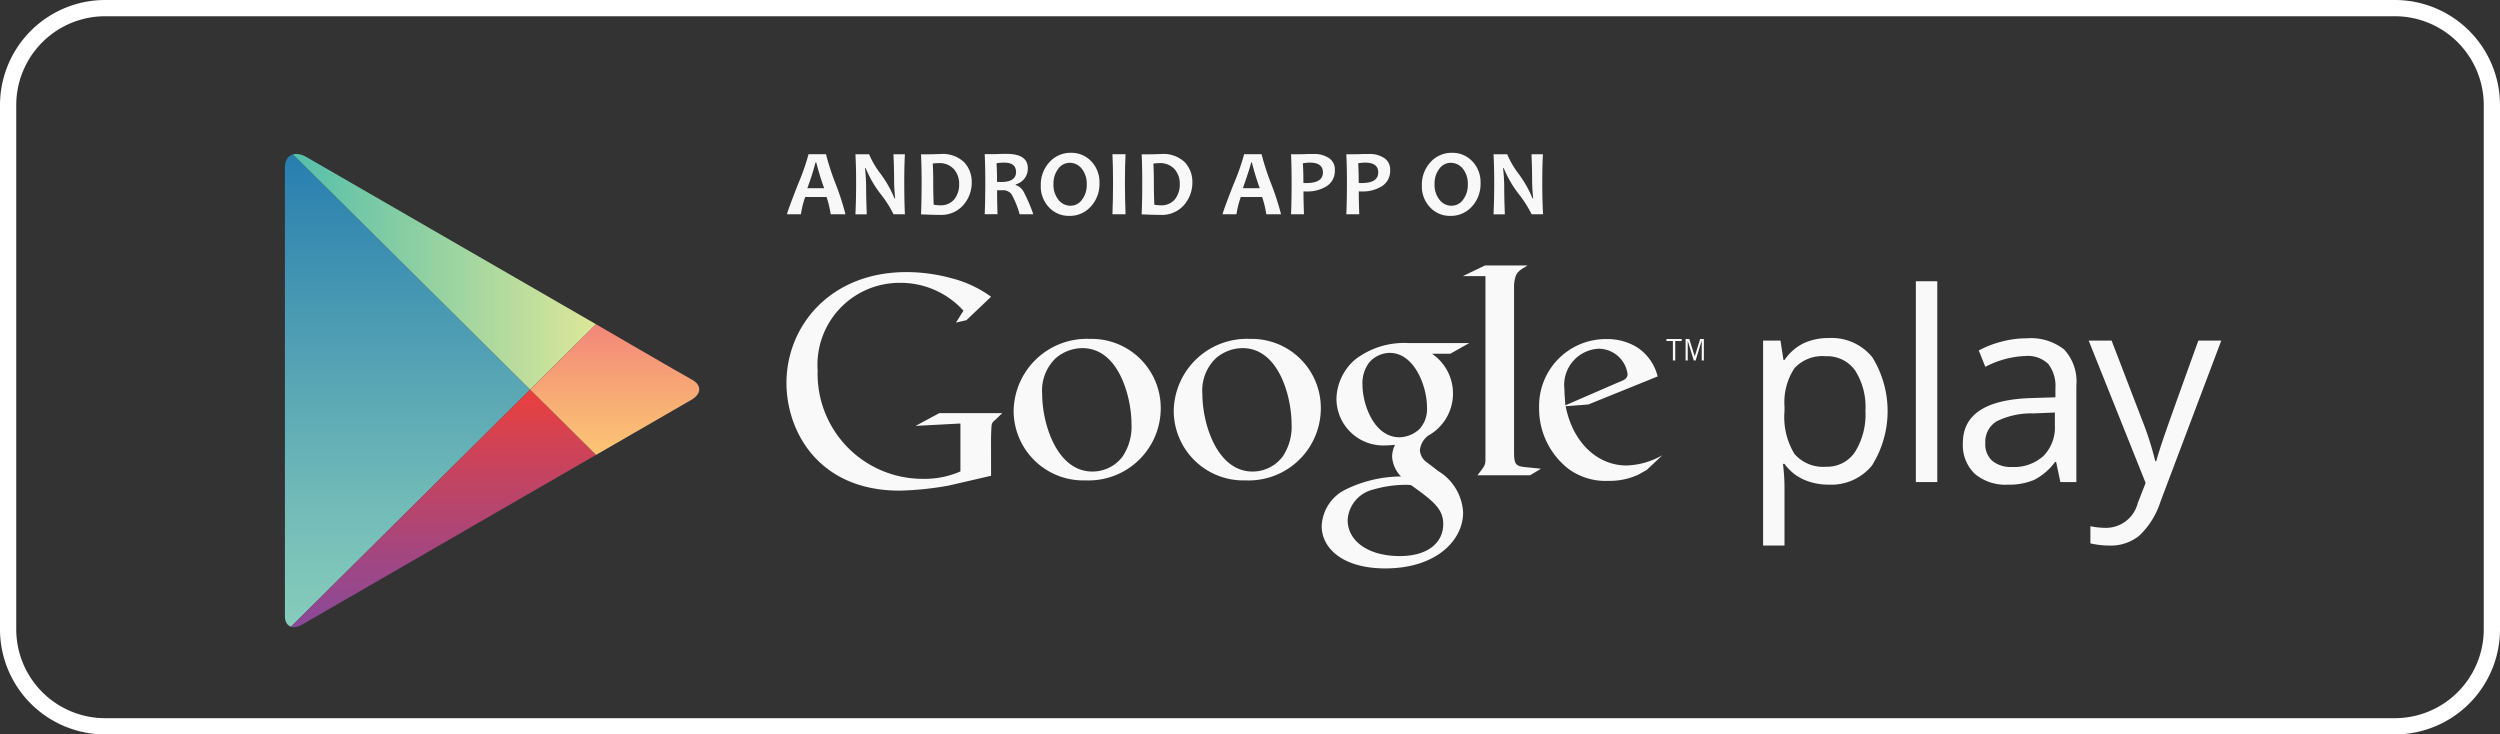 <svg xmlns="http://www.w3.org/2000/svg" xmlns:xlink="http://www.w3.org/1999/xlink" width="152.658" height="44.848" viewBox="0 0 152.658 44.848"><rect x="0" y="0" width="152.658" height="44.848" fill="#333333" stroke="none"/><defs><style>.a,.b{fill:none;}.b{stroke:#fff;stroke-miterlimit:10;stroke-width:0.992px;}.c{clip-path:url(#a);}.d{fill:url(#b);}.e{fill:url(#c);}.f{fill:url(#d);}.g{fill:url(#e);}.h{fill:#f9f9f9;}.i{fill:#f8f8f8;}</style><clipPath id="a"><path class="a" d="M5748.9,495.339l-6.045-3.49-11.661-6.733c-.648-.374-1.292-.147-1.292.634v27.431c0,.585.461.838,1.023.513l11.93-6.888,6.045-3.49,5.81-3.355c.682-.394.617-.934.041-1.243S5748.9,495.339,5748.9,495.339Z"/></clipPath><linearGradient id="b" x1="0.5" x2="0.5" y2="1" gradientUnits="objectBoundingBox"><stop offset="0" stop-color="#257daf"/><stop offset="0.201" stop-color="#3b8eb1"/><stop offset="0.739" stop-color="#72bbb8"/><stop offset="1" stop-color="#88cdbb"/></linearGradient><linearGradient id="c" y1="0.5" x2="1" y2="0.5" gradientUnits="objectBoundingBox"><stop offset="0" stop-color="#51beab"/><stop offset="1" stop-color="#dde798"/></linearGradient><linearGradient id="d" x1="0.5" x2="0.5" y2="1" gradientUnits="objectBoundingBox"><stop offset="0" stop-color="#ea403d"/><stop offset="0.194" stop-color="#d44251"/><stop offset="0.737" stop-color="#9d4786"/><stop offset="1" stop-color="#884a9b"/></linearGradient><linearGradient id="e" x1="0.5" x2="0.5" y2="1" gradientUnits="objectBoundingBox"><stop offset="0" stop-color="#f38679"/><stop offset="0.612" stop-color="#f8af75"/><stop offset="1" stop-color="#fcc574"/></linearGradient></defs><g transform="translate(-5712.504 -475.539)"><path class="b" d="M5.927,0H145.739a5.927,5.927,0,0,1,5.927,5.927v32a5.927,5.927,0,0,1-5.927,5.927H5.925A5.925,5.925,0,0,1,0,37.93v-32A5.927,5.927,0,0,1,5.927,0Z" transform="translate(5713 476.035)"/><g class="c"><path class="d" d="M5729.9,484.478v29.7l14.976-14.849Z"/><path class="e" d="M5748.9,495.339l-6.045-3.49L5729.9,484.37v.108l14.976,14.85Z"/><path class="f" d="M5729.9,514.177v.108l12.953-7.479,6.045-3.49-4.022-3.988Z"/><path class="g" d="M5748.9,495.339l-4.022,3.989,4.022,3.988,6.909-3.988Z"/></g><path class="h" d="M5824.182,505.133a3.74,3.74,0,0,1-1.54-.311,2.9,2.9,0,0,1-1.171-.957h-.094a11.582,11.582,0,0,1,.094,1.434v3.554h-1.307V496.338h1.063l.181,1.183h.063a3.042,3.042,0,0,1,1.175-1.025,3.569,3.569,0,0,1,1.536-.315,3.19,3.19,0,0,1,2.652,1.174,6.255,6.255,0,0,1-.015,6.6A3.2,3.2,0,0,1,5824.182,505.133Zm-.189-7.841a2.316,2.316,0,0,0-1.915.733,3.774,3.774,0,0,0-.607,2.333v.291a4.325,4.325,0,0,0,.607,2.605,2.307,2.307,0,0,0,1.946.784,2.026,2.026,0,0,0,1.755-.906,4.3,4.3,0,0,0,.634-2.5,4.14,4.14,0,0,0-.634-2.478A2.088,2.088,0,0,0,5823.993,497.292Z"/><path class="h" d="M5830.8,504.975h-1.308V492.713h1.308Z"/><path class="h" d="M5838.318,504.975l-.261-1.229h-.063a3.622,3.622,0,0,1-1.288,1.1,3.908,3.908,0,0,1-1.6.288,2.887,2.887,0,0,1-2.013-.662,2.414,2.414,0,0,1-.729-1.883q0-2.616,4.184-2.743l1.466-.047v-.536a2.194,2.194,0,0,0-.437-1.5,1.8,1.8,0,0,0-1.4-.485,5.7,5.7,0,0,0-2.443.662l-.4-1a6.144,6.144,0,0,1,1.4-.543,6.026,6.026,0,0,1,1.525-.2,3.291,3.291,0,0,1,2.289.685,2.864,2.864,0,0,1,.745,2.2v5.894Zm-2.955-.921a2.656,2.656,0,0,0,1.918-.67,2.477,2.477,0,0,0,.7-1.876v-.78l-1.309.055a4.757,4.757,0,0,0-2.25.485,1.463,1.463,0,0,0-.689,1.336,1.346,1.346,0,0,0,.43,1.079A1.78,1.78,0,0,0,5835.363,504.054Z"/><path class="h" d="M5840.046,496.338h1.4l1.892,4.926a18.723,18.723,0,0,1,.773,2.435h.063q.1-.4.429-1.376t2.139-5.985h1.4l-3.713,9.835a4.912,4.912,0,0,1-1.288,2.07,2.745,2.745,0,0,1-1.808.61,5.287,5.287,0,0,1-1.183-.134v-1.048a4.565,4.565,0,0,0,.97.1,2,2,0,0,0,1.923-1.514l.48-1.229Z"/><path class="h" d="M5799.949,497.141a2.942,2.942,0,0,1-.235,5,1.271,1.271,0,0,0-.506.886.992.992,0,0,0,.47.777l.651.5a3.147,3.147,0,0,1,1.517,2.531c0,1.7-1.645,3.413-4.751,3.413-2.62,0-3.884-1.246-3.884-2.583a2.6,2.6,0,0,1,1.391-2.2,7.789,7.789,0,0,1,3.45-.832,1.9,1.9,0,0,1-.542-1.227,1.628,1.628,0,0,1,.181-.705c-.2.018-.4.036-.579.036a2.856,2.856,0,0,1-3-2.836,3.248,3.248,0,0,1,1.156-2.42,4.918,4.918,0,0,1,3.234-.994h3.721l-1.156.65Zm-1.283,8.021a2.939,2.939,0,0,0-.415-.018,7.2,7.2,0,0,0-1.9.29,2.029,2.029,0,0,0-1.554,1.86c0,1.282,1.248,2.2,3.181,2.2,1.733,0,2.655-.833,2.655-1.952C5800.636,506.624,5800.04,506.138,5798.666,505.162Zm.525-3.432a1.827,1.827,0,0,0,.45-1.319c0-1.3-.776-3.324-2.275-3.324a1.687,1.687,0,0,0-1.265.6,2.087,2.087,0,0,0-.4,1.337c0,1.21.705,3.216,2.259,3.216A1.853,1.853,0,0,0,5799.191,501.73Z"/><path class="h" d="M5788.576,504.873a4.256,4.256,0,0,1-4.4-4.257,4.469,4.469,0,0,1,4.672-4.382,4.217,4.217,0,0,1,4.31,4.256A4.407,4.407,0,0,1,5788.576,504.873Zm2.254-1.46a3.261,3.261,0,0,0,.542-2c0-1.588-.757-4.617-2.994-4.617a2.515,2.515,0,0,0-1.623.614,2.729,2.729,0,0,0-.83,2.2c0,1.784.884,4.723,3.067,4.723A2.3,2.3,0,0,0,5790.83,503.413Z"/><path class="h" d="M5778.8,504.873a4.256,4.256,0,0,1-4.4-4.257,4.469,4.469,0,0,1,4.671-4.382,4.217,4.217,0,0,1,4.311,4.256A4.407,4.407,0,0,1,5778.8,504.873Zm2.254-1.46a3.27,3.27,0,0,0,.542-2c0-1.588-.758-4.617-3-4.617a2.514,2.514,0,0,0-1.623.614,2.729,2.729,0,0,0-.83,2.2c0,1.784.884,4.723,3.067,4.723A2.305,2.305,0,0,0,5781.055,503.413Z"/><path class="h" d="M5773.022,504.591l-2.594.6a19.162,19.162,0,0,1-2.991.308c-5,0-6.909-3.682-6.909-6.565,0-3.517,2.7-6.78,7.326-6.78a10.443,10.443,0,0,1,2.774.38,7.086,7.086,0,0,1,2.394,1.124l-1.506,1.433-.634.144.453-.725a5.18,5.18,0,0,0-3.88-1.7,5.008,5.008,0,0,0-5.023,5.35,6.412,6.412,0,0,0,6.418,6.618,5.394,5.394,0,0,0,2.3-.454V501.4l-2.737.145,1.45-.78h3.844l-.471.453a.421.421,0,0,0-.181.289c-.019.164-.036.69-.036.871Z"/><path class="h" d="M5805.681,504.068c-.6-.054-.724-.162-.724-.87V492.935c0-.04.006-.08.009-.117.074-.635.255-.744.818-1.07h-2.6l-1.36.653h1.386v11.2c0,.362-.071.417-.489.96h3.21l.671-.4C5806.3,504.122,5805.989,504.105,5805.681,504.068Z"/><path class="h" d="M5813.059,504.235c-.2.108-.4.235-.593.324a4.194,4.194,0,0,1-1.748.343,3.844,3.844,0,0,1-2.395-.7,4.66,4.66,0,0,1-1.836-3.8,4.081,4.081,0,0,1,4.124-4.159,3.5,3.5,0,0,1,1.855.5,2.978,2.978,0,0,1,1.259,1.782l-4.231,1.712-1.386.108c.449,2.286,2,3.618,3.709,3.618a4.664,4.664,0,0,0,2.2-.629Zm-1.692-5.367c.342-.126.522-.234.522-.486a1.786,1.786,0,0,0-1.783-1.548,2.217,2.217,0,0,0-2.071,2.5c0,.307.036.631.055.956Z"/><path class="h" d="M5814.8,496.363v1.188h-.144v-1.188h-.393v-.123h.93v.123Z"/><path class="h" d="M5816.417,497.551v-1.2h-.006l-.366,1.2h-.113l-.369-1.2h0v1.2h-.131V496.24h.225l.334,1.06h0l.329-1.06h.228v1.311Z"/><path class="i" d="M5764.13,488.621h-.9a5.947,5.947,0,0,0-.256-1.054h-1.3a5.449,5.449,0,0,0-.264,1.054h-.848q0-.111.658-1.8a14.162,14.162,0,0,0,.657-1.865h1.064a15.614,15.614,0,0,0,.6,1.838A16.04,16.04,0,0,1,5764.13,488.621Zm-1.3-1.591a15.857,15.857,0,0,1-.482-1.572h-.045a16.439,16.439,0,0,1-.5,1.572Z"/><path class="i" d="M5767.76,488.621h-.695a6.829,6.829,0,0,0-.775-1.22,6.694,6.694,0,0,1-.923-1.591h-.045a9.831,9.831,0,0,1,.07,1.116q0,.695.04,1.7h-.693q.042-.873.042-1.918,0-1.027-.042-1.749h.836a5.294,5.294,0,0,0,.7,1.192,7.01,7.01,0,0,1,.85,1.5h.042a10.642,10.642,0,0,1-.067-1.126q0-.764-.04-1.566h.7q-.039.7-.039,1.749T5767.76,488.621Z"/><path class="i" d="M5771.841,486.661a2.075,2.075,0,0,1-.512,1.4,1.791,1.791,0,0,1-1.436.6q-.417,0-1.149-.033.036-.851.037-1.918,0-1.025-.037-1.749h.493c.081,0,.2,0,.36-.008s.264-.008.313-.008a1.9,1.9,0,0,1,1.474.506A1.753,1.753,0,0,1,5771.841,486.661Zm-.768.121a1.353,1.353,0,0,0-.316-.911,1.194,1.194,0,0,0-.963-.37,2.932,2.932,0,0,0-.332.025q.029.564.028,1.177,0,.674.028,1.335a1.894,1.894,0,0,0,.367.036,1.061,1.061,0,0,0,.9-.376A1.443,1.443,0,0,0,5771.073,486.782Z"/><path class="i" d="M5775.6,488.621h-.834a5.543,5.543,0,0,0-.5-1.231.657.657,0,0,0-.563-.234c-.109,0-.213,0-.313,0q0,.725.026,1.462h-.783q.036-.851.036-1.918,0-1.025-.036-1.749h.487c.056,0,.174,0,.353-.008s.345-.008.5-.008q1.293,0,1.293.884a.992.992,0,0,1-.738.977v.042a.876.876,0,0,1,.5.443A9.883,9.883,0,0,1,5775.6,488.621Zm-1.056-2.591q0-.559-.721-.56a2.506,2.506,0,0,0-.468.039q.031.436.031,1.138c.1,0,.191.005.262.005Q5774.549,486.652,5774.549,486.03Z"/><path class="i" d="M5779.641,486.72a2.022,2.022,0,0,1-.53,1.433,1.717,1.717,0,0,1-1.309.569,1.652,1.652,0,0,1-1.244-.523,1.835,1.835,0,0,1-.5-1.327,2.021,2.021,0,0,1,.53-1.433,1.718,1.718,0,0,1,1.309-.569,1.66,1.66,0,0,1,1.245.521A1.838,1.838,0,0,1,5779.641,486.72Zm-.777.082a1.452,1.452,0,0,0-.3-.955.927.927,0,0,0-.743-.366.857.857,0,0,0-.7.369,1.469,1.469,0,0,0-.288.932,1.449,1.449,0,0,0,.3.953.926.926,0,0,0,.742.367.857.857,0,0,0,.7-.37A1.47,1.47,0,0,0,5778.864,486.8Z"/><path class="i" d="M5781.233,488.621h-.8q.036-.873.037-1.918,0-1.027-.037-1.749h.8c-.025.474-.037,1.056-.037,1.749Q5781.2,487.765,5781.233,488.621Z"/><path class="i" d="M5785.314,486.661a2.078,2.078,0,0,1-.512,1.4,1.791,1.791,0,0,1-1.436.6q-.417,0-1.149-.033.037-.851.036-1.918,0-1.025-.036-1.749h.493c.08,0,.2,0,.36-.008s.264-.008.312-.008a1.9,1.9,0,0,1,1.475.506A1.753,1.753,0,0,1,5785.314,486.661Zm-.769.121a1.357,1.357,0,0,0-.315-.911,1.194,1.194,0,0,0-.963-.37,2.916,2.916,0,0,0-.332.025q.027.564.028,1.177,0,.674.028,1.335a1.884,1.884,0,0,0,.366.036,1.062,1.062,0,0,0,.9-.376A1.448,1.448,0,0,0,5784.545,486.782Z"/><path class="i" d="M5790.728,488.621h-.9a5.921,5.921,0,0,0-.256-1.054h-1.3a5.5,5.5,0,0,0-.265,1.054h-.847q0-.111.657-1.8a14.091,14.091,0,0,0,.658-1.865h1.064a15.549,15.549,0,0,0,.6,1.838A15.971,15.971,0,0,1,5790.728,488.621Zm-1.3-1.591a15.827,15.827,0,0,1-.481-1.572h-.045q0,.111-.5,1.572Z"/><path class="i" d="M5794.013,485.915a1.1,1.1,0,0,1-.5.994,2.223,2.223,0,0,1-1.226.321c-.089,0-.151,0-.189-.006q0,.529.031,1.4h-.791q.036-.814.036-1.918,0-1.014-.036-1.749h.49c.069,0,.2,0,.4-.008s.367-.008.512-.008a1.607,1.607,0,0,1,.9.242A.818.818,0,0,1,5794.013,485.915Zm-.727.154q0-.6-.8-.6a2.276,2.276,0,0,0-.423.042q.031.533.031,1.2c.047,0,.1.006.164.006Q5793.286,486.72,5793.286,486.069Z"/><path class="i" d="M5797.39,485.915a1.1,1.1,0,0,1-.5.994,2.223,2.223,0,0,1-1.226.321q-.132,0-.189-.006,0,.529.031,1.4h-.791q.036-.814.037-1.918,0-1.014-.037-1.749h.49c.069,0,.2,0,.4-.008s.368-.008.512-.008a1.607,1.607,0,0,1,.9.242A.818.818,0,0,1,5797.39,485.915Zm-.727.154q0-.6-.8-.6a2.284,2.284,0,0,0-.423.042q.031.533.031,1.2c.047,0,.1.006.164.006Q5796.663,486.72,5796.663,486.069Z"/><path class="i" d="M5802.911,486.72a2.021,2.021,0,0,1-.529,1.433,1.719,1.719,0,0,1-1.309.569,1.653,1.653,0,0,1-1.245-.523,1.838,1.838,0,0,1-.5-1.327,2.02,2.02,0,0,1,.529-1.433,1.719,1.719,0,0,1,1.309-.569,1.659,1.659,0,0,1,1.245.521A1.838,1.838,0,0,1,5802.911,486.72Zm-.777.082a1.452,1.452,0,0,0-.3-.955.929.929,0,0,0-.744-.366.859.859,0,0,0-.7.369,1.474,1.474,0,0,0-.287.932,1.449,1.449,0,0,0,.3.953.925.925,0,0,0,.742.367.859.859,0,0,0,.7-.37A1.476,1.476,0,0,0,5802.134,486.8Z"/><path class="i" d="M5806.728,488.621h-.7a6.876,6.876,0,0,0-.774-1.22,6.693,6.693,0,0,1-.924-1.591h-.045a9.954,9.954,0,0,1,.071,1.116q0,.695.039,1.7h-.692q.042-.873.042-1.918,0-1.027-.042-1.749h.836a5.312,5.312,0,0,0,.695,1.192,7.008,7.008,0,0,1,.851,1.5h.042a10.664,10.664,0,0,1-.068-1.126q0-.764-.039-1.566h.7q-.04.7-.04,1.749T5806.728,488.621Z"/></g></svg>